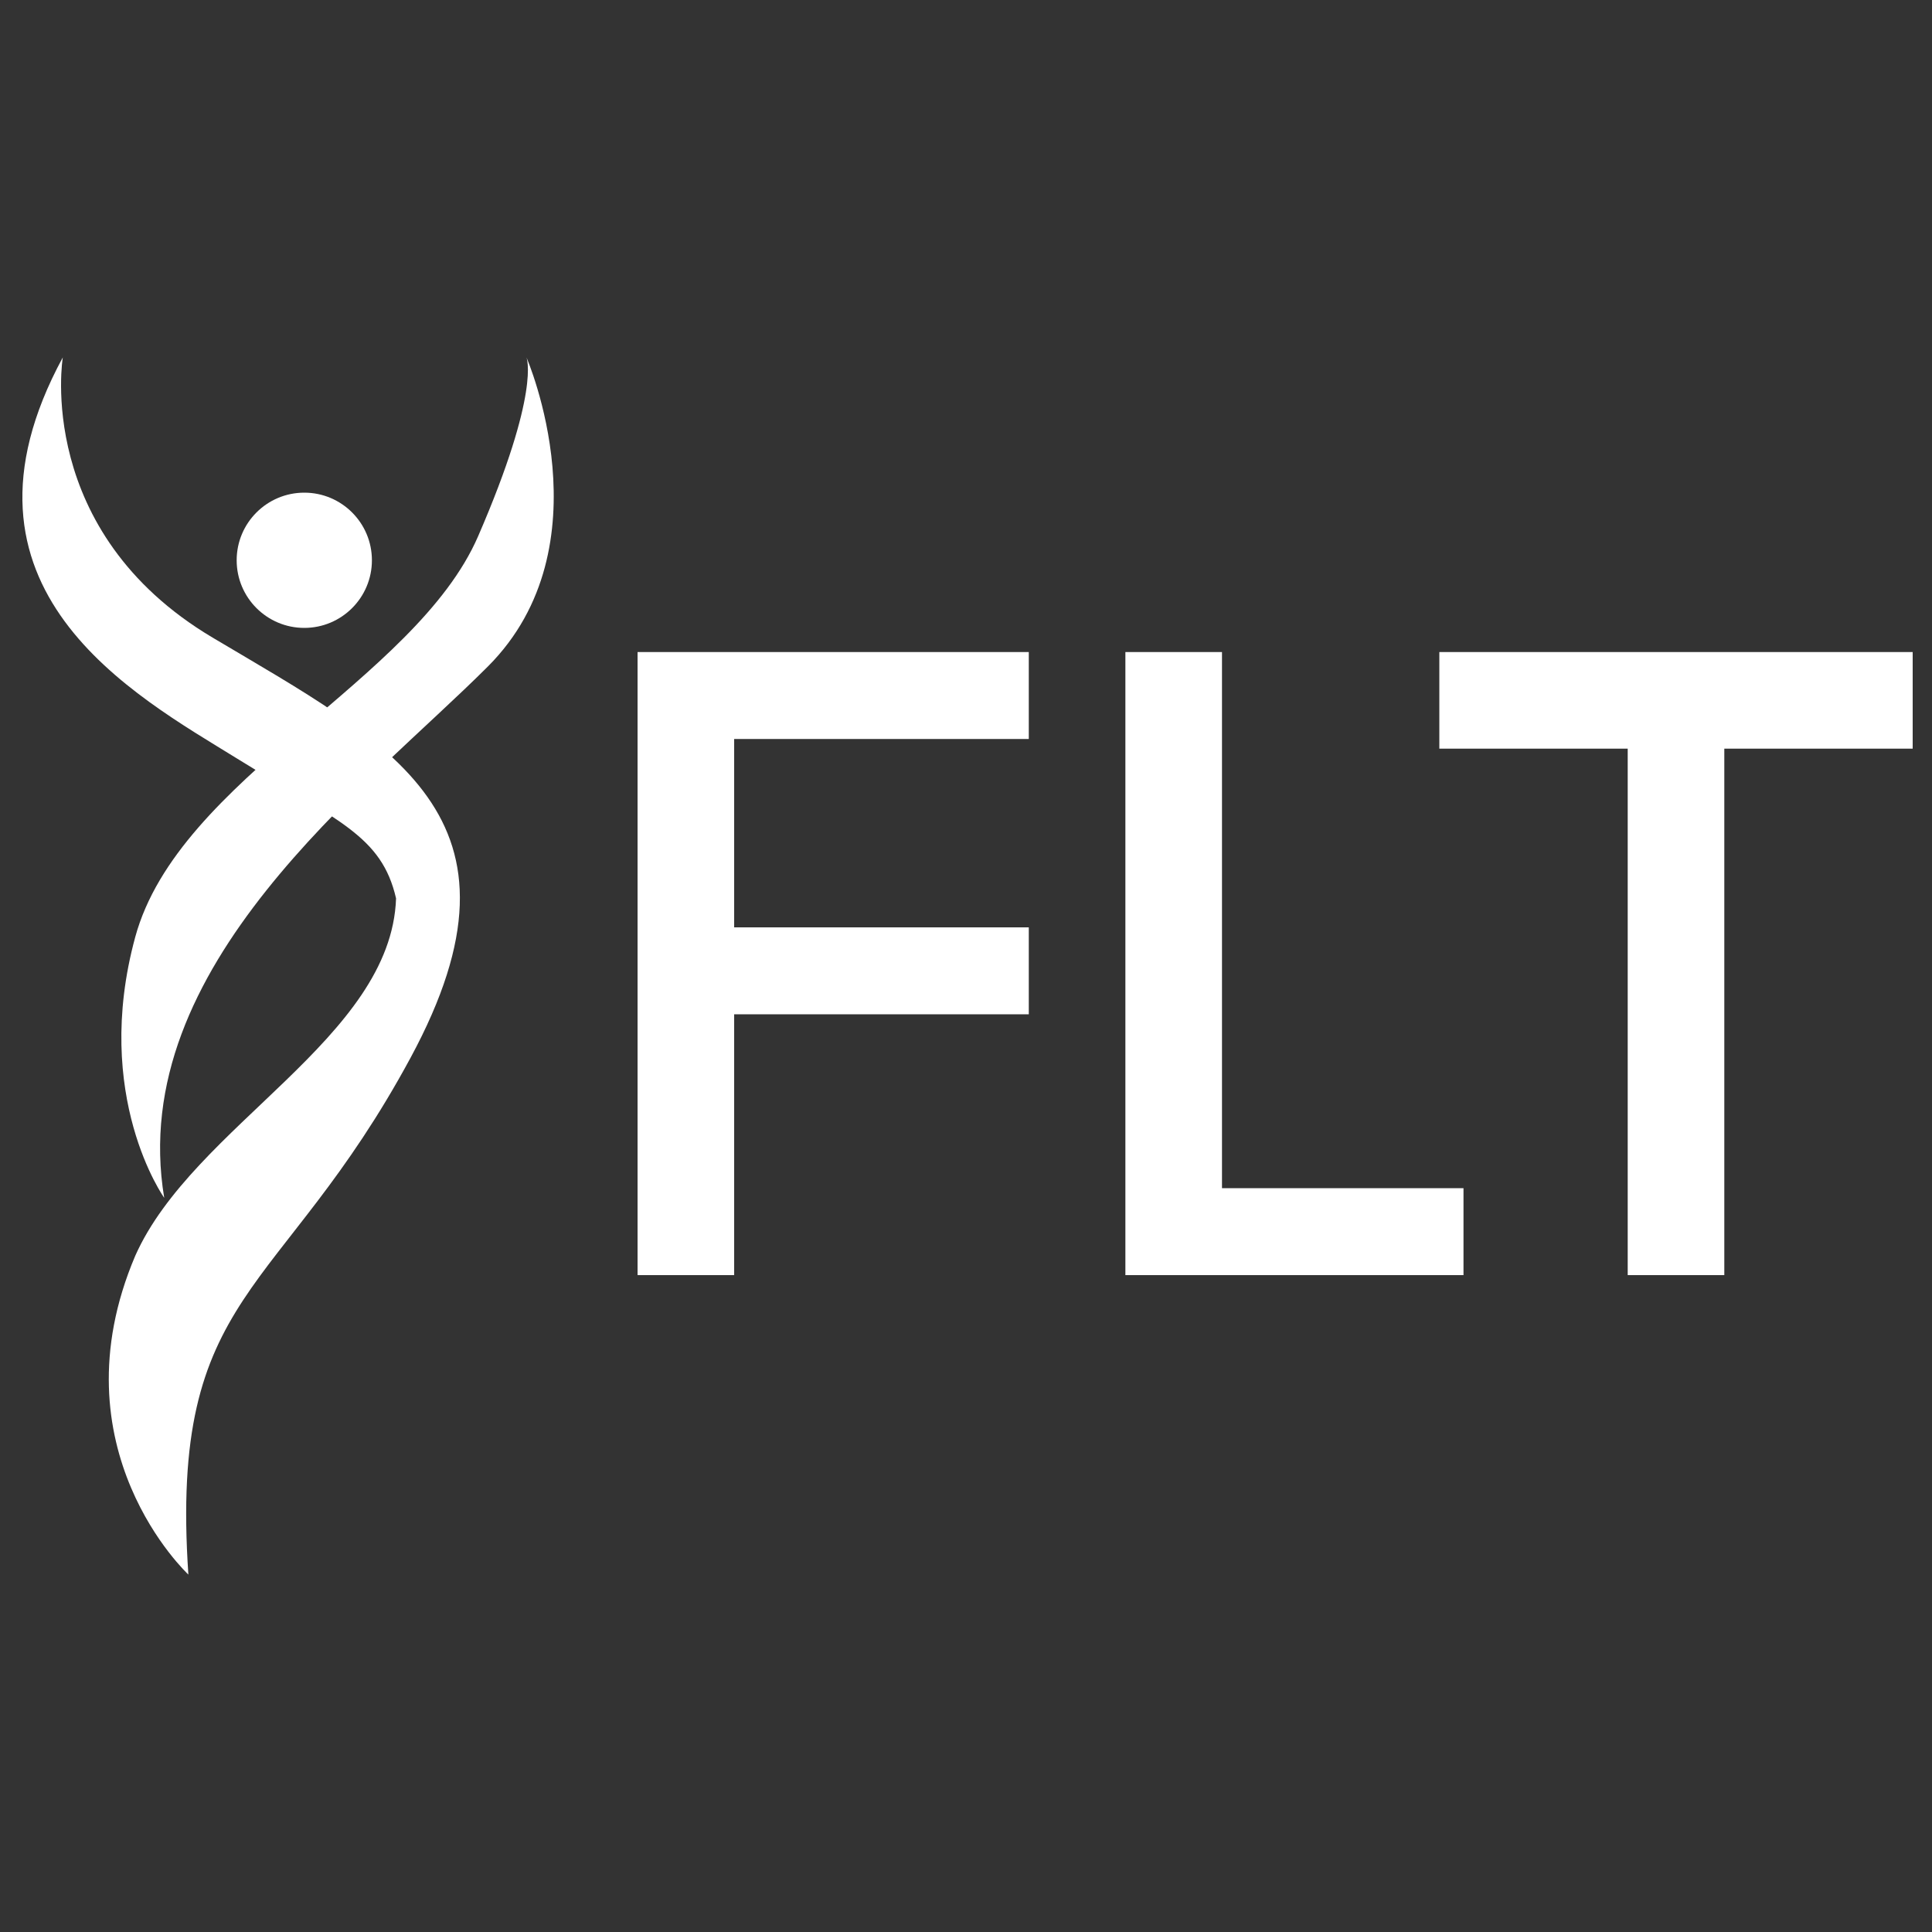<?xml version="1.0" encoding="utf-8"?>
<!-- Generator: Adobe Illustrator 22.0.1, SVG Export Plug-In . SVG Version: 6.00 Build 0)  -->
<svg version="1.1" id="Layer_1" xmlns="http://www.w3.org/2000/svg" xmlns:xlink="http://www.w3.org/1999/xlink" x="0px" y="0px"
	 viewBox="0 0 40 40" style="enable-background:new 0 0 40 40;" xml:space="preserve">
<rect x="0" y="0" width="40" height="40" fill="#333333" stroke="none"/>
<style type="text/css">
	.st0{fill:#FFFFFF;}
</style>
<g>
	<path class="st0" d="M10.9,7.4c0,0,1.7,3.9-0.8,6.4s-7.5,6.2-6.7,11c0,0-1.5-2.1-0.6-5.4s5.8-5.3,7.1-8.3S10.9,7.4,10.9,7.4z"/>
	<path class="st0" d="M1.3,7.4c0,0-0.6,3.6,3.1,5.8s6.8,3.7,4.1,8.7s-5,4.8-4.6,10.7c0,0-2.8-2.6-1.1-6.6c1.2-2.7,5.3-4.5,5.4-7.4
		c-0.3-1.3-1.2-1.6-3.3-2.9S-1.3,12.2,1.3,7.4z"/>
	<circle class="st0" cx="6.3" cy="11.6" r="1.4"/>
	<g>
		<polygon class="st0" points="13.2,14.8 13.2,15.3 13.2,19.2 13.2,21 13.2,26.4 15.2,26.4 15.2,21 21.3,21 21.3,19.2 15.2,19.2 
			15.2,15.3 21.3,15.3 21.3,13.5 13.2,13.5 		"/>
		<polygon class="st0" points="39.6,13.5 35.7,13.5 33.7,13.5 29.8,13.5 29.8,15.5 33.7,15.5 33.7,26.4 35.7,26.4 35.7,15.5 
			39.6,15.5 		"/>
		<polygon class="st0" points="25.3,13.5 23.3,13.5 23.3,26.4 23.6,26.4 25.3,26.4 30.3,26.4 30.3,24.6 25.3,24.6 		"/>
	</g>
</g>
</svg>
